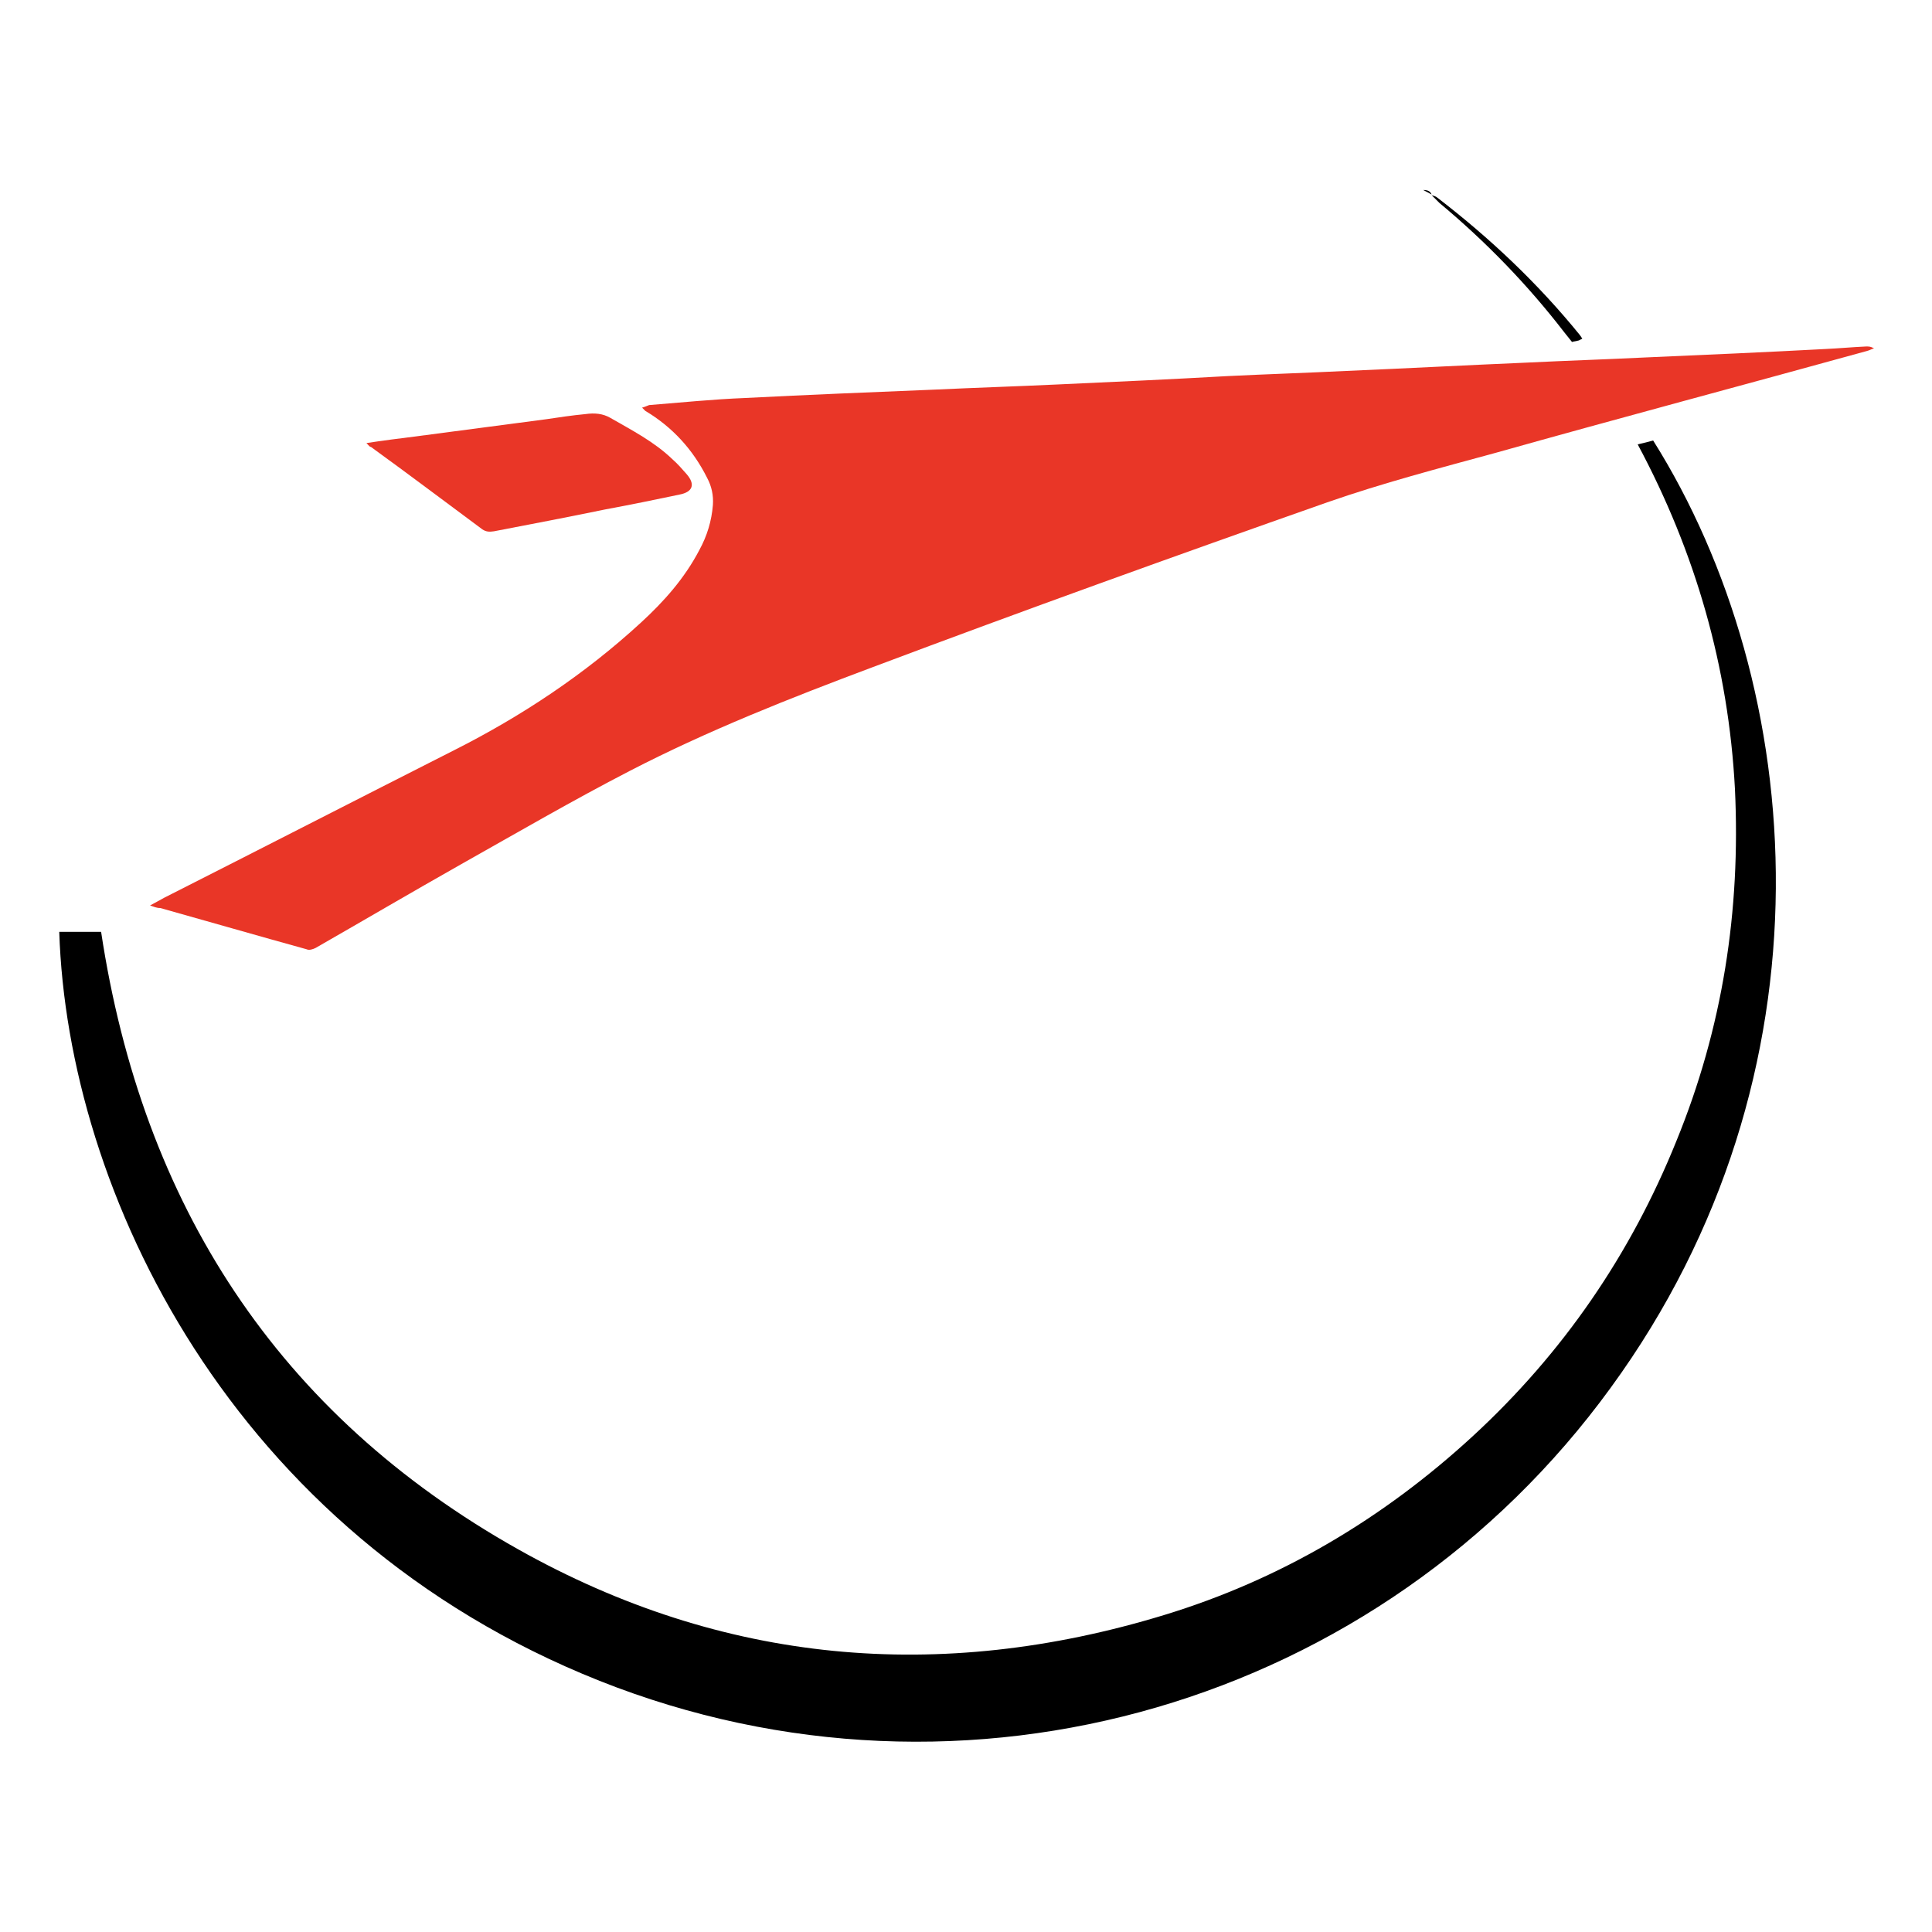 <?xml version="1.0" encoding="utf-8"?>
<!-- Generator: Adobe Illustrator 24.3.0, SVG Export Plug-In . SVG Version: 6.00 Build 0)  -->
<svg version="1.1" id="Layer_1" xmlns="http://www.w3.org/2000/svg" xmlns:xlink="http://www.w3.org/1999/xlink" x="0px" y="0px"
	 width="300px" height="300px" viewBox="0 0 300 300" style="enable-background:new 0 0 300 300;" xml:space="preserve">
<style type="text/css">
	.st0{fill:#E93627;}
</style>
<g>
	<path class="st0" d="M23.3,140.6c0.9-0.5,1.5-0.8,2.2-1.2c15-7.6,30-15.3,45-22.9c10.5-5.3,20.3-11.8,29-19.8
		c3.6-3.3,6.8-6.9,9.1-11.3c1.2-2.2,1.9-4.5,2.1-7c0.1-1.5-0.2-2.9-0.9-4.2c-2.2-4.4-5.4-7.9-9.6-10.4c-0.1-0.1-0.2-0.2-0.5-0.5
		c0.4-0.1,0.8-0.3,1.1-0.4c5-0.4,9.9-0.9,14.9-1.1c9.8-0.5,19.6-0.9,29.4-1.3c6.4-0.3,12.7-0.5,19.1-0.8c8.8-0.4,17.6-0.8,26.4-1.3
		c6.1-0.3,12.3-0.5,18.4-0.8c9.4-0.4,18.8-0.9,28.2-1.3c6.1-0.3,12.3-0.5,18.4-0.8c9.2-0.4,18.4-0.8,27.7-1.3
		c2.2-0.1,4.3-0.3,6.5-0.4c0.4,0,0.7,0,1.2,0.3c-0.4,0.1-0.7,0.3-1.1,0.4c-19.2,5.3-38.4,10.4-57.6,15.8c-8.8,2.4-17.6,4.7-26.2,7.7
		c-23.6,8.3-47.2,16.8-70.6,25.6c-12.8,4.8-25.5,9.8-37.7,16.1c-8.9,4.6-17.5,9.6-26.2,14.5c-7.6,4.3-15.1,8.7-22.6,13
		c-0.4,0.2-1,0.4-1.4,0.2c-7.6-2.1-15.2-4.3-22.7-6.4C24.3,141,23.9,140.8,23.3,140.6z"/>
	<path d="M9.2,144.7c2.2,0,4.4,0,6.5,0c6.4,42.3,27.4,74.9,64.8,95.9c31.7,17.8,65.4,20.8,100.2,10.2c18.1-5.5,34.1-15,48-27.8
		c14-12.9,24.5-28.2,31.6-45.8c7.2-17.6,10-35.8,9.1-54.7c-1-18.9-6.1-36.7-15.1-53.5c0.9-0.2,1.7-0.4,2.4-0.6
		c24,38.2,29,98.3-6.6,147.1C214.4,264.6,150,283.6,93.1,261C35.8,238.2,10.5,184.9,9.2,144.7z"/>
	<path class="st0" d="M56.9,68.8c2.6-0.4,5-0.7,7.4-1c6.8-0.9,13.7-1.8,20.5-2.7c2-0.3,4-0.6,6.1-0.8c1.4-0.2,2.7-0.1,3.9,0.6
		c3.3,1.9,6.8,3.7,9.6,6.4c0.8,0.7,1.5,1.5,2.2,2.3c1.4,1.6,1,2.8-1.1,3.2c-3.8,0.8-7.7,1.6-11.5,2.3c-5.8,1.2-11.6,2.3-17.3,3.4
		c-0.7,0.1-1.2,0.1-1.8-0.3c-5.8-4.3-11.5-8.6-17.3-12.8C57.4,69.4,57.3,69.2,56.9,68.8z"/>
	<path d="M222.3,30.3c0.3,0.1,0.7,0.2,0.9,0.4c8.2,6.3,15.6,13.3,22.1,21.3c0.1,0.1,0.2,0.3,0.4,0.6c-0.3,0.1-0.5,0.3-0.7,0.3
		c-0.3,0.1-0.6,0.1-0.9,0.2c-0.4-0.5-0.8-1-1.2-1.5c-5.7-7.4-12.2-14.1-19.4-20.1C223.1,31.1,222.7,30.7,222.3,30.3L222.3,30.3z"/>
	<path d="M222.3,30.2c-0.4-0.2-0.9-0.5-1.3-0.7C221.7,29.5,222.1,29.7,222.3,30.2C222.3,30.3,222.3,30.2,222.3,30.2z"/>
</g>
</svg>
